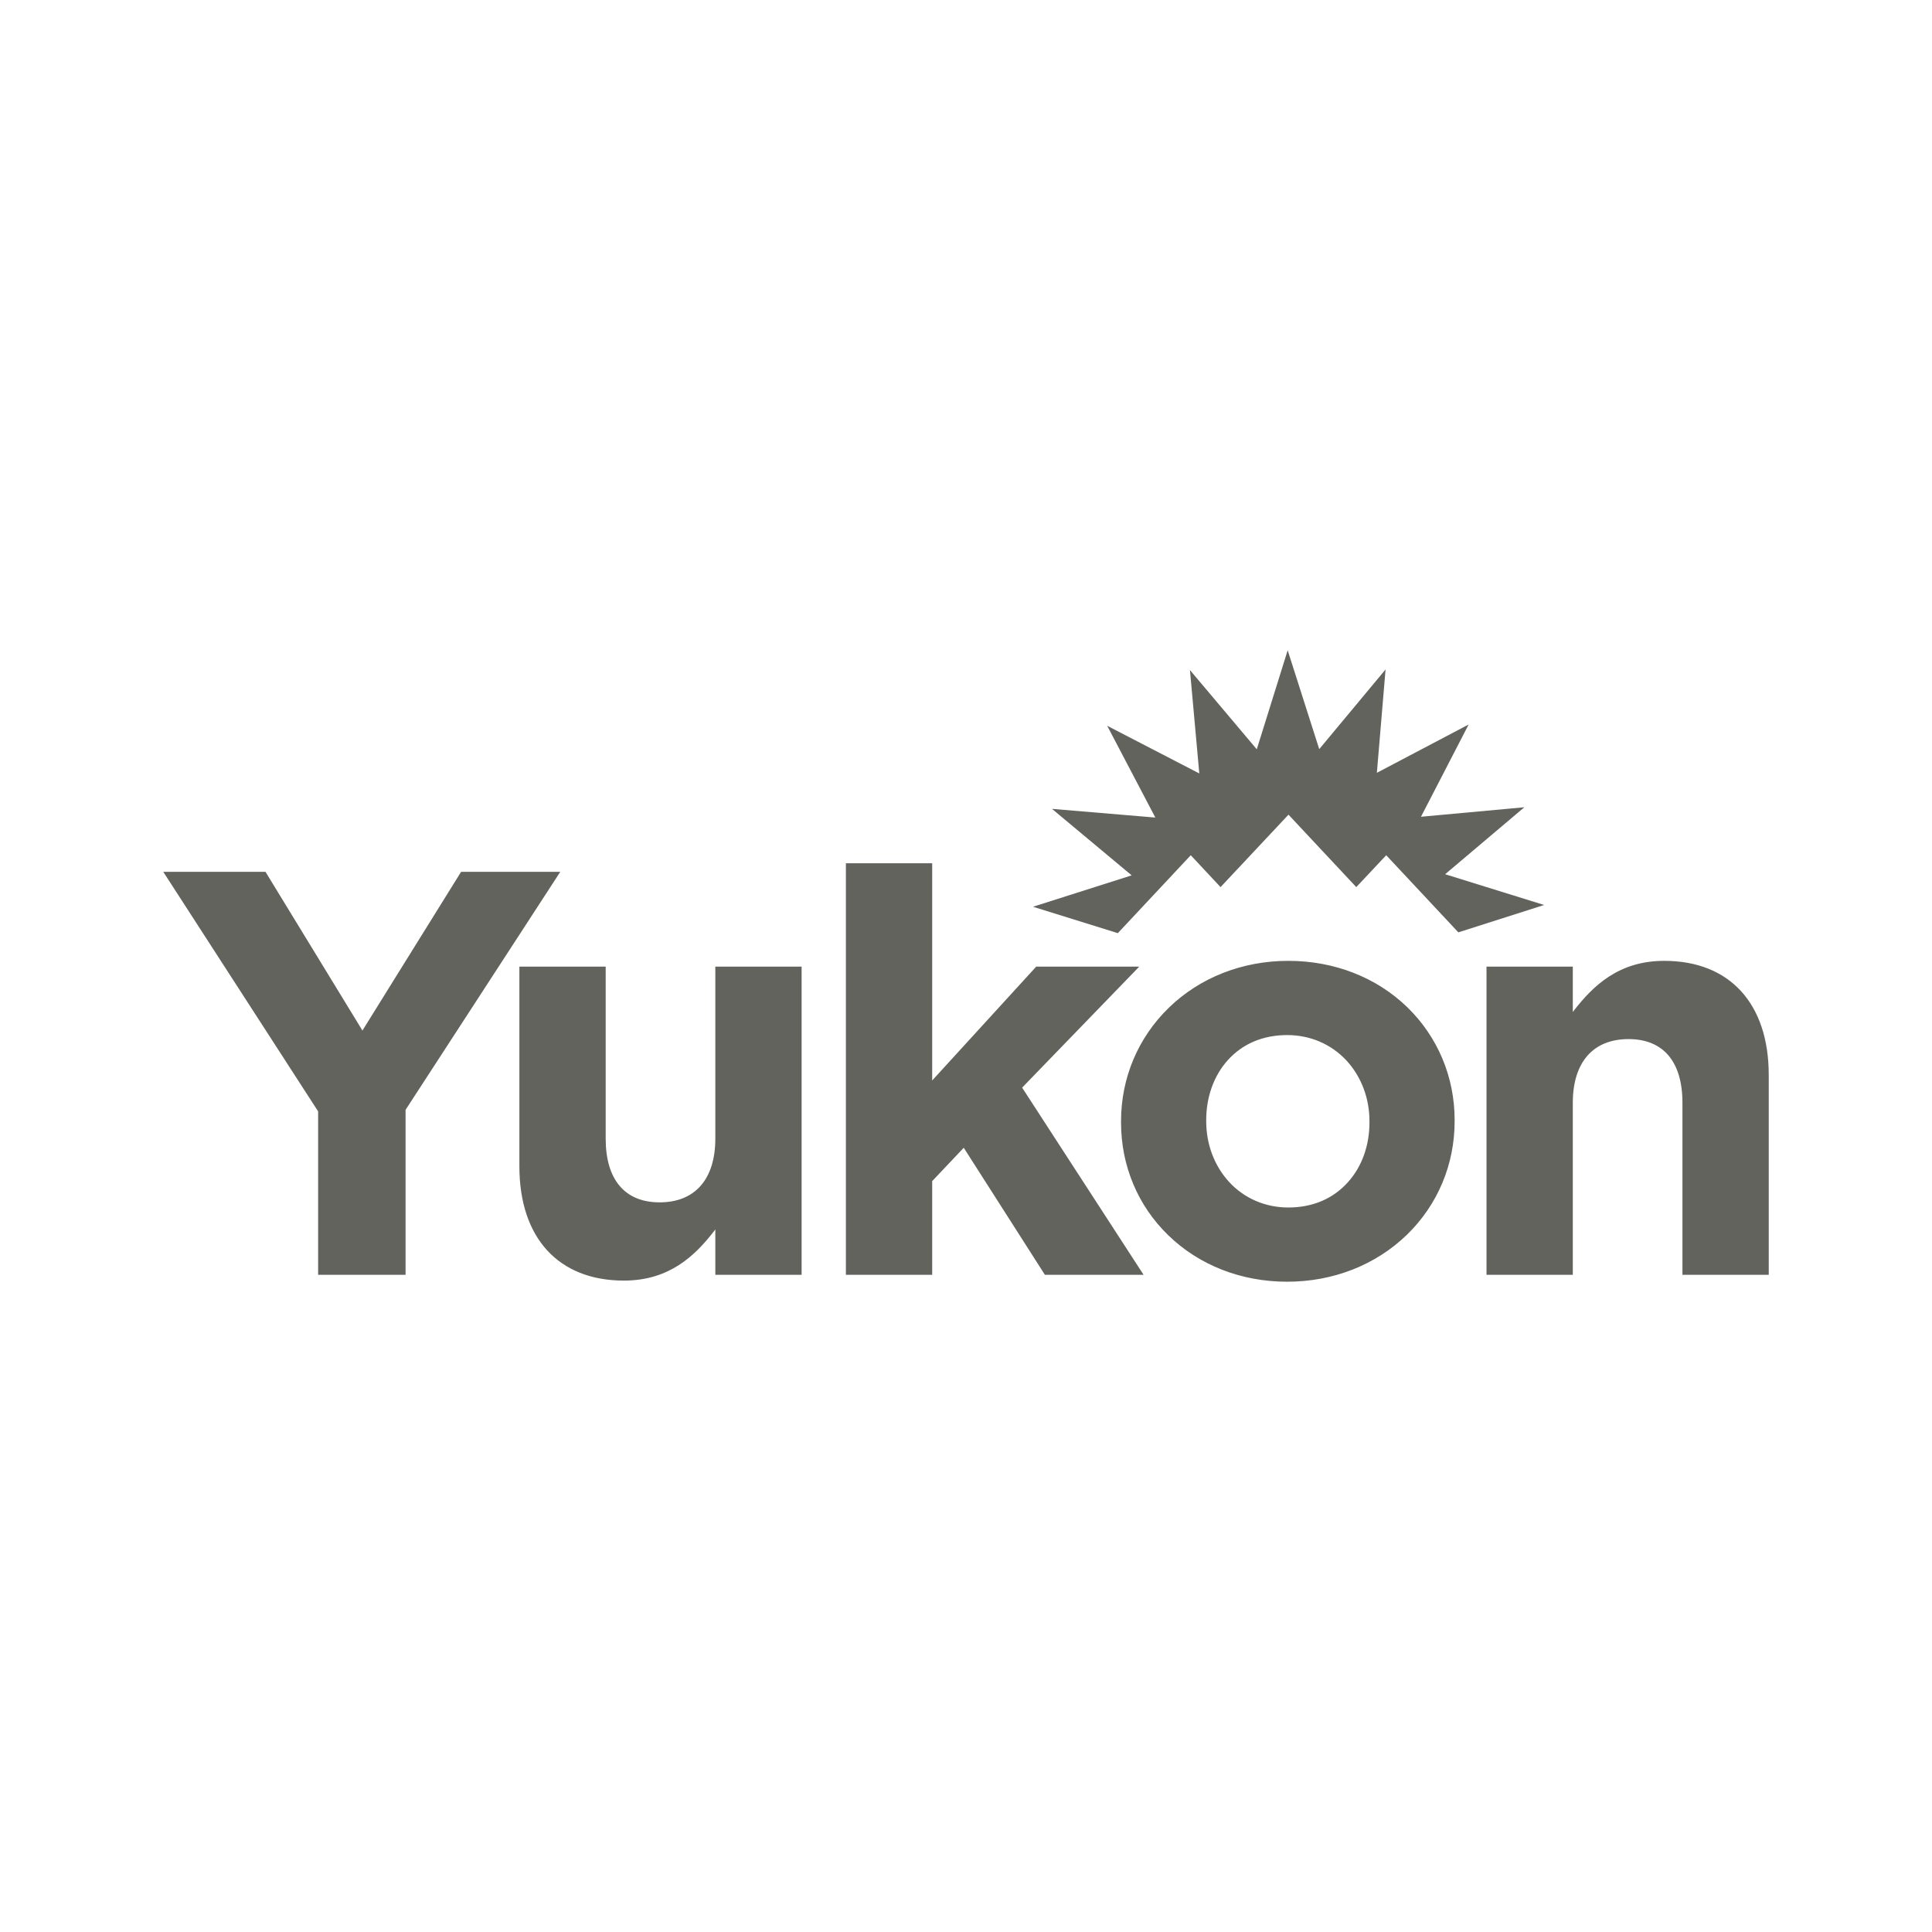 <?xml version="1.0" encoding="UTF-8" standalone="no"?><!DOCTYPE svg PUBLIC "-//W3C//DTD SVG 1.1//EN" "http://www.w3.org/Graphics/SVG/1.1/DTD/svg11.dtd"><svg width="100%" height="100%" viewBox="0 0 12 12" version="1.1" xmlns="http://www.w3.org/2000/svg" xmlns:xlink="http://www.w3.org/1999/xlink" xml:space="preserve" xmlns:serif="http://www.serif.com/" style="fill-rule:evenodd;clip-rule:evenodd;stroke-linejoin:round;stroke-miterlimit:2;"><rect id="contact_yukon" x="0" y="-0" width="12" height="12" style="fill:none;"/><path d="M8.976,5.43l0.492,-0.416l-0.642,0.059l0.296,-0.573l-0.57,0.3l0.054,-0.642l-0.412,0.495l-0.196,-0.614l-0.192,0.615l-0.415,-0.492l0.058,0.642l-0.572,-0.296l0.299,0.57l-0.642,-0.054l0.495,0.413l-0.613,0.195l0.527,0.164l0.453,-0.484l0.185,0.198l0.422,-0.45l0.421,0.45l0.186,-0.198l0.448,0.479l0.533,-0.17l-0.615,-0.191Zm-0.47,1.542c-0,0.143 -0.047,0.275 -0.134,0.371c-0.092,0.103 -0.22,0.157 -0.37,0.157c-0.143,0 -0.275,-0.057 -0.369,-0.16c-0.091,-0.1 -0.141,-0.233 -0.141,-0.376l-0,-0.007c-0,-0.143 0.047,-0.275 0.133,-0.371c0.092,-0.103 0.22,-0.157 0.37,-0.157c0.144,-0 0.275,0.057 0.37,0.16c0.091,0.1 0.141,0.233 0.141,0.375l-0,0.008Zm-0.504,-1.004c-0.286,-0 -0.55,0.104 -0.743,0.292c-0.191,0.186 -0.296,0.436 -0.296,0.704l-0,0.008c-0,0.268 0.104,0.517 0.293,0.7c0.192,0.187 0.454,0.289 0.739,0.289c0.286,-0 0.55,-0.104 0.744,-0.292c0.191,-0.186 0.296,-0.436 0.296,-0.705l-0,-0.007c-0,-0.268 -0.105,-0.517 -0.294,-0.701c-0.192,-0.186 -0.454,-0.288 -0.739,-0.288m2.335,-0c-0.283,-0 -0.441,0.155 -0.56,0.307l-0.008,0.011l-0,-0.282l-0.536,-0l-0,1.914l0.536,-0l-0,-1.068c-0,-0.252 0.126,-0.396 0.346,-0.396c0.216,-0 0.335,0.14 0.335,0.396l-0,1.068l0.536,-0l-0,-1.241c-0,-0.444 -0.243,-0.709 -0.649,-0.709m-7.473,-0.553l-0.613,0.986l-0.004,-0.007l-0.598,-0.979l-0.635,0l0.962,1.488l-0,1.015l0.543,-0l0,-1.025l0.001,-0.001l0.96,-1.477l-0.616,0Zm1.579,1.657c0,0.252 -0.126,0.396 -0.346,0.396c-0.216,0 -0.335,-0.141 -0.335,-0.396l0,-1.068l-0.536,-0l0,1.24c0,0.445 0.243,0.71 0.649,0.71c0.283,-0 0.442,-0.155 0.56,-0.307l0.008,-0.011l0,0.282l0.536,-0l0,-1.914l-0.536,-0l0,1.068Zm1.908,-0.319l0.725,-0.749l-0.64,-0l-0.646,0.707l0,-1.349l-0.536,0l0,2.556l0.536,-0l0,-0.582l0.002,-0.002l0.194,-0.205l0.504,0.789l0.613,-0l-0.754,-1.162l0.002,-0.003Z" style="fill:#63635d;fill-rule:nonzero;"/></svg>